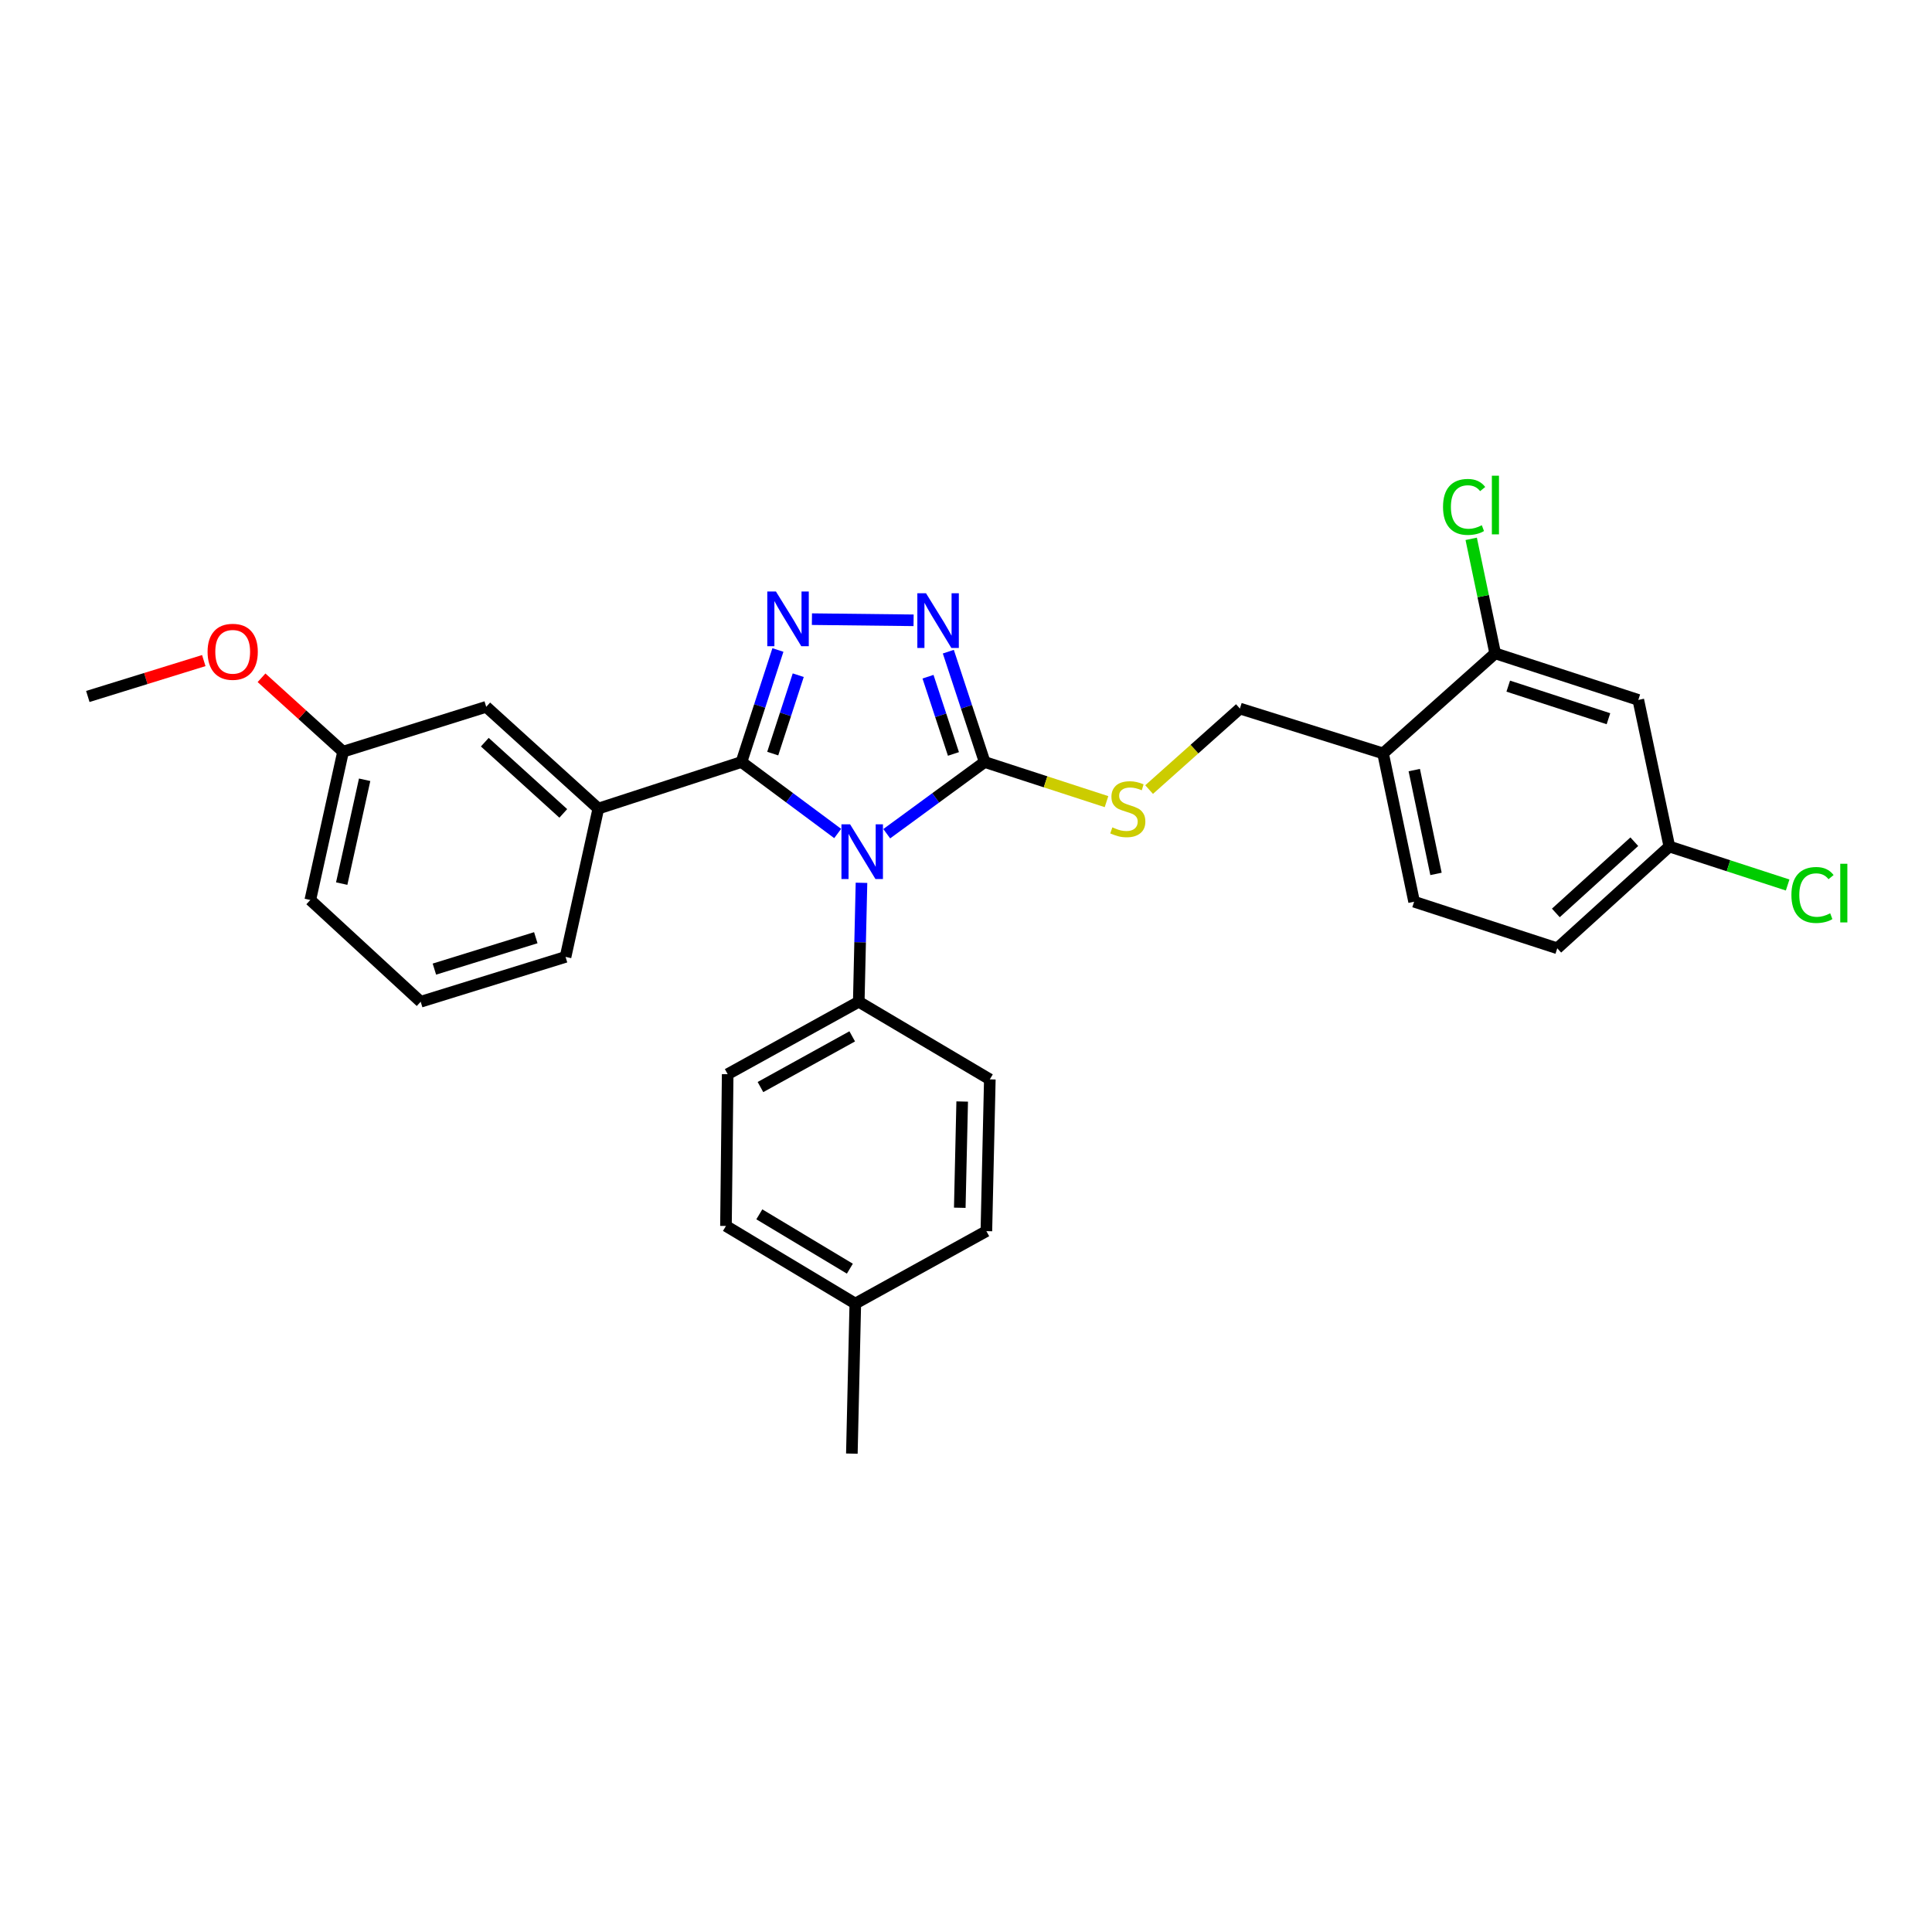 <?xml version='1.0' encoding='iso-8859-1'?>
<svg version='1.1' baseProfile='full'
              xmlns='http://www.w3.org/2000/svg'
                      xmlns:rdkit='http://www.rdkit.org/xml'
                      xmlns:xlink='http://www.w3.org/1999/xlink'
                  xml:space='preserve'
width='1000px' height='1000px' viewBox='0 0 1000 1000'>
<!-- END OF HEADER -->
<rect style='opacity:1.0;fill:#FFFFFF;stroke:none' width='1000' height='1000' x='0' y='0'> </rect>
<path class='bond-0' d='M 472.873,321.071 L 420.25,320.469' style='fill:none;fill-rule:evenodd;stroke:#0000FF;stroke-width:6px;stroke-linecap:butt;stroke-linejoin:miter;stroke-opacity:1' />
<path class='bond-1' d='M 490.852,337.303 L 500.255,365.859' style='fill:none;fill-rule:evenodd;stroke:#0000FF;stroke-width:6px;stroke-linecap:butt;stroke-linejoin:miter;stroke-opacity:1' />
<path class='bond-1' d='M 500.255,365.859 L 509.658,394.416' style='fill:none;fill-rule:evenodd;stroke:#000000;stroke-width:6px;stroke-linecap:butt;stroke-linejoin:miter;stroke-opacity:1' />
<path class='bond-1' d='M 480.336,350.261 L 486.918,370.251' style='fill:none;fill-rule:evenodd;stroke:#0000FF;stroke-width:6px;stroke-linecap:butt;stroke-linejoin:miter;stroke-opacity:1' />
<path class='bond-1' d='M 486.918,370.251 L 493.501,390.24' style='fill:none;fill-rule:evenodd;stroke:#000000;stroke-width:6px;stroke-linecap:butt;stroke-linejoin:miter;stroke-opacity:1' />
<path class='bond-2' d='M 402.645,336.435 L 393.214,365.425' style='fill:none;fill-rule:evenodd;stroke:#0000FF;stroke-width:6px;stroke-linecap:butt;stroke-linejoin:miter;stroke-opacity:1' />
<path class='bond-2' d='M 393.214,365.425 L 383.782,394.416' style='fill:none;fill-rule:evenodd;stroke:#000000;stroke-width:6px;stroke-linecap:butt;stroke-linejoin:miter;stroke-opacity:1' />
<path class='bond-2' d='M 413.168,349.476 L 406.566,369.769' style='fill:none;fill-rule:evenodd;stroke:#0000FF;stroke-width:6px;stroke-linecap:butt;stroke-linejoin:miter;stroke-opacity:1' />
<path class='bond-2' d='M 406.566,369.769 L 399.964,390.062' style='fill:none;fill-rule:evenodd;stroke:#000000;stroke-width:6px;stroke-linecap:butt;stroke-linejoin:miter;stroke-opacity:1' />
<path class='bond-3' d='M 383.782,394.416 L 309.694,418.519' style='fill:none;fill-rule:evenodd;stroke:#000000;stroke-width:6px;stroke-linecap:butt;stroke-linejoin:miter;stroke-opacity:1' />
<path class='bond-4' d='M 383.782,394.416 L 408.684,412.914' style='fill:none;fill-rule:evenodd;stroke:#000000;stroke-width:6px;stroke-linecap:butt;stroke-linejoin:miter;stroke-opacity:1' />
<path class='bond-4' d='M 408.684,412.914 L 433.585,431.412' style='fill:none;fill-rule:evenodd;stroke:#0000FF;stroke-width:6px;stroke-linecap:butt;stroke-linejoin:miter;stroke-opacity:1' />
<path class='bond-5' d='M 458.976,431.532 L 484.317,412.974' style='fill:none;fill-rule:evenodd;stroke:#0000FF;stroke-width:6px;stroke-linecap:butt;stroke-linejoin:miter;stroke-opacity:1' />
<path class='bond-5' d='M 484.317,412.974 L 509.658,394.416' style='fill:none;fill-rule:evenodd;stroke:#000000;stroke-width:6px;stroke-linecap:butt;stroke-linejoin:miter;stroke-opacity:1' />
<path class='bond-6' d='M 445.903,456.938 L 445.198,487.722' style='fill:none;fill-rule:evenodd;stroke:#0000FF;stroke-width:6px;stroke-linecap:butt;stroke-linejoin:miter;stroke-opacity:1' />
<path class='bond-6' d='M 445.198,487.722 L 444.493,518.505' style='fill:none;fill-rule:evenodd;stroke:#000000;stroke-width:6px;stroke-linecap:butt;stroke-linejoin:miter;stroke-opacity:1' />
<path class='bond-7' d='M 509.658,394.416 L 541.192,404.674' style='fill:none;fill-rule:evenodd;stroke:#000000;stroke-width:6px;stroke-linecap:butt;stroke-linejoin:miter;stroke-opacity:1' />
<path class='bond-7' d='M 541.192,404.674 L 572.726,414.932' style='fill:none;fill-rule:evenodd;stroke:#CCCC00;stroke-width:6px;stroke-linecap:butt;stroke-linejoin:miter;stroke-opacity:1' />
<path class='bond-8' d='M 806.035,490.829 L 864.054,438.16' style='fill:none;fill-rule:evenodd;stroke:#000000;stroke-width:6px;stroke-linecap:butt;stroke-linejoin:miter;stroke-opacity:1' />
<path class='bond-8' d='M 805.301,472.532 L 845.914,435.665' style='fill:none;fill-rule:evenodd;stroke:#000000;stroke-width:6px;stroke-linecap:butt;stroke-linejoin:miter;stroke-opacity:1' />
<path class='bond-9' d='M 806.035,490.829 L 731.939,466.726' style='fill:none;fill-rule:evenodd;stroke:#000000;stroke-width:6px;stroke-linecap:butt;stroke-linejoin:miter;stroke-opacity:1' />
<path class='bond-10' d='M 594.778,408.682 L 618.276,387.715' style='fill:none;fill-rule:evenodd;stroke:#CCCC00;stroke-width:6px;stroke-linecap:butt;stroke-linejoin:miter;stroke-opacity:1' />
<path class='bond-10' d='M 618.276,387.715 L 641.774,366.748' style='fill:none;fill-rule:evenodd;stroke:#000000;stroke-width:6px;stroke-linecap:butt;stroke-linejoin:miter;stroke-opacity:1' />
<path class='bond-11' d='M 641.774,366.748 L 715.87,389.954' style='fill:none;fill-rule:evenodd;stroke:#000000;stroke-width:6px;stroke-linecap:butt;stroke-linejoin:miter;stroke-opacity:1' />
<path class='bond-12' d='M 864.054,438.16 L 847.986,362.278' style='fill:none;fill-rule:evenodd;stroke:#000000;stroke-width:6px;stroke-linecap:butt;stroke-linejoin:miter;stroke-opacity:1' />
<path class='bond-13' d='M 864.054,438.16 L 894.669,448.119' style='fill:none;fill-rule:evenodd;stroke:#000000;stroke-width:6px;stroke-linecap:butt;stroke-linejoin:miter;stroke-opacity:1' />
<path class='bond-13' d='M 894.669,448.119 L 925.283,458.078' style='fill:none;fill-rule:evenodd;stroke:#00CC00;stroke-width:6px;stroke-linecap:butt;stroke-linejoin:miter;stroke-opacity:1' />
<path class='bond-14' d='M 847.986,362.278 L 773.897,338.175' style='fill:none;fill-rule:evenodd;stroke:#000000;stroke-width:6px;stroke-linecap:butt;stroke-linejoin:miter;stroke-opacity:1' />
<path class='bond-14' d='M 832.529,372.014 L 780.667,355.142' style='fill:none;fill-rule:evenodd;stroke:#000000;stroke-width:6px;stroke-linecap:butt;stroke-linejoin:miter;stroke-opacity:1' />
<path class='bond-15' d='M 375.756,634.552 L 442.707,674.724' style='fill:none;fill-rule:evenodd;stroke:#000000;stroke-width:6px;stroke-linecap:butt;stroke-linejoin:miter;stroke-opacity:1' />
<path class='bond-15' d='M 393.022,628.538 L 439.888,656.658' style='fill:none;fill-rule:evenodd;stroke:#000000;stroke-width:6px;stroke-linecap:butt;stroke-linejoin:miter;stroke-opacity:1' />
<path class='bond-16' d='M 375.756,634.552 L 376.645,555.994' style='fill:none;fill-rule:evenodd;stroke:#000000;stroke-width:6px;stroke-linecap:butt;stroke-linejoin:miter;stroke-opacity:1' />
<path class='bond-17' d='M 442.707,674.724 L 510.547,637.235' style='fill:none;fill-rule:evenodd;stroke:#000000;stroke-width:6px;stroke-linecap:butt;stroke-linejoin:miter;stroke-opacity:1' />
<path class='bond-18' d='M 442.707,674.724 L 440.92,752.393' style='fill:none;fill-rule:evenodd;stroke:#000000;stroke-width:6px;stroke-linecap:butt;stroke-linejoin:miter;stroke-opacity:1' />
<path class='bond-19' d='M 309.694,418.519 L 251.667,365.851' style='fill:none;fill-rule:evenodd;stroke:#000000;stroke-width:6px;stroke-linecap:butt;stroke-linejoin:miter;stroke-opacity:1' />
<path class='bond-19' d='M 291.553,421.016 L 250.934,384.148' style='fill:none;fill-rule:evenodd;stroke:#000000;stroke-width:6px;stroke-linecap:butt;stroke-linejoin:miter;stroke-opacity:1' />
<path class='bond-20' d='M 309.694,418.519 L 292.728,495.291' style='fill:none;fill-rule:evenodd;stroke:#000000;stroke-width:6px;stroke-linecap:butt;stroke-linejoin:miter;stroke-opacity:1' />
<path class='bond-21' d='M 251.667,365.851 L 177.57,389.065' style='fill:none;fill-rule:evenodd;stroke:#000000;stroke-width:6px;stroke-linecap:butt;stroke-linejoin:miter;stroke-opacity:1' />
<path class='bond-22' d='M 177.57,389.065 L 156.469,369.94' style='fill:none;fill-rule:evenodd;stroke:#000000;stroke-width:6px;stroke-linecap:butt;stroke-linejoin:miter;stroke-opacity:1' />
<path class='bond-22' d='M 156.469,369.94 L 135.368,350.815' style='fill:none;fill-rule:evenodd;stroke:#FF0000;stroke-width:6px;stroke-linecap:butt;stroke-linejoin:miter;stroke-opacity:1' />
<path class='bond-23' d='M 177.57,389.065 L 160.612,465.836' style='fill:none;fill-rule:evenodd;stroke:#000000;stroke-width:6px;stroke-linecap:butt;stroke-linejoin:miter;stroke-opacity:1' />
<path class='bond-23' d='M 188.737,403.609 L 176.866,457.349' style='fill:none;fill-rule:evenodd;stroke:#000000;stroke-width:6px;stroke-linecap:butt;stroke-linejoin:miter;stroke-opacity:1' />
<path class='bond-24' d='M 105.478,341.916 L 75.466,351.204' style='fill:none;fill-rule:evenodd;stroke:#FF0000;stroke-width:6px;stroke-linecap:butt;stroke-linejoin:miter;stroke-opacity:1' />
<path class='bond-24' d='M 75.466,351.204 L 45.455,360.492' style='fill:none;fill-rule:evenodd;stroke:#000000;stroke-width:6px;stroke-linecap:butt;stroke-linejoin:miter;stroke-opacity:1' />
<path class='bond-25' d='M 292.728,495.291 L 217.743,518.505' style='fill:none;fill-rule:evenodd;stroke:#000000;stroke-width:6px;stroke-linecap:butt;stroke-linejoin:miter;stroke-opacity:1' />
<path class='bond-25' d='M 277.328,485.36 L 224.838,501.61' style='fill:none;fill-rule:evenodd;stroke:#000000;stroke-width:6px;stroke-linecap:butt;stroke-linejoin:miter;stroke-opacity:1' />
<path class='bond-26' d='M 217.743,518.505 L 160.612,465.836' style='fill:none;fill-rule:evenodd;stroke:#000000;stroke-width:6px;stroke-linecap:butt;stroke-linejoin:miter;stroke-opacity:1' />
<path class='bond-27' d='M 510.547,637.235 L 512.333,558.677' style='fill:none;fill-rule:evenodd;stroke:#000000;stroke-width:6px;stroke-linecap:butt;stroke-linejoin:miter;stroke-opacity:1' />
<path class='bond-27' d='M 496.778,625.132 L 498.028,570.142' style='fill:none;fill-rule:evenodd;stroke:#000000;stroke-width:6px;stroke-linecap:butt;stroke-linejoin:miter;stroke-opacity:1' />
<path class='bond-28' d='M 512.333,558.677 L 444.493,518.505' style='fill:none;fill-rule:evenodd;stroke:#000000;stroke-width:6px;stroke-linecap:butt;stroke-linejoin:miter;stroke-opacity:1' />
<path class='bond-29' d='M 444.493,518.505 L 376.645,555.994' style='fill:none;fill-rule:evenodd;stroke:#000000;stroke-width:6px;stroke-linecap:butt;stroke-linejoin:miter;stroke-opacity:1' />
<path class='bond-29' d='M 441.106,536.418 L 393.613,562.66' style='fill:none;fill-rule:evenodd;stroke:#000000;stroke-width:6px;stroke-linecap:butt;stroke-linejoin:miter;stroke-opacity:1' />
<path class='bond-30' d='M 773.897,338.175 L 715.87,389.954' style='fill:none;fill-rule:evenodd;stroke:#000000;stroke-width:6px;stroke-linecap:butt;stroke-linejoin:miter;stroke-opacity:1' />
<path class='bond-31' d='M 773.897,338.175 L 767.694,308.539' style='fill:none;fill-rule:evenodd;stroke:#000000;stroke-width:6px;stroke-linecap:butt;stroke-linejoin:miter;stroke-opacity:1' />
<path class='bond-31' d='M 767.694,308.539 L 761.491,278.904' style='fill:none;fill-rule:evenodd;stroke:#00CC00;stroke-width:6px;stroke-linecap:butt;stroke-linejoin:miter;stroke-opacity:1' />
<path class='bond-32' d='M 715.87,389.954 L 731.939,466.726' style='fill:none;fill-rule:evenodd;stroke:#000000;stroke-width:6px;stroke-linecap:butt;stroke-linejoin:miter;stroke-opacity:1' />
<path class='bond-32' d='M 732.023,398.593 L 743.271,452.333' style='fill:none;fill-rule:evenodd;stroke:#000000;stroke-width:6px;stroke-linecap:butt;stroke-linejoin:miter;stroke-opacity:1' />
<path  class='atom-0' d='M 479.294 307.056
L 488.574 322.056
Q 489.494 323.536, 490.974 326.216
Q 492.454 328.896, 492.534 329.056
L 492.534 307.056
L 496.294 307.056
L 496.294 335.376
L 492.414 335.376
L 482.454 318.976
Q 481.294 317.056, 480.054 314.856
Q 478.854 312.656, 478.494 311.976
L 478.494 335.376
L 474.814 335.376
L 474.814 307.056
L 479.294 307.056
' fill='#0000FF'/>
<path  class='atom-1' d='M 401.626 306.167
L 410.906 321.167
Q 411.826 322.647, 413.306 325.327
Q 414.786 328.007, 414.866 328.167
L 414.866 306.167
L 418.626 306.167
L 418.626 334.487
L 414.746 334.487
L 404.786 318.087
Q 403.626 316.167, 402.386 313.967
Q 401.186 311.767, 400.826 311.087
L 400.826 334.487
L 397.146 334.487
L 397.146 306.167
L 401.626 306.167
' fill='#0000FF'/>
<path  class='atom-3' d='M 440.012 426.676
L 449.292 441.676
Q 450.212 443.156, 451.692 445.836
Q 453.172 448.516, 453.252 448.676
L 453.252 426.676
L 457.012 426.676
L 457.012 454.996
L 453.132 454.996
L 443.172 438.596
Q 442.012 436.676, 440.772 434.476
Q 439.572 432.276, 439.212 431.596
L 439.212 454.996
L 435.532 454.996
L 435.532 426.676
L 440.012 426.676
' fill='#0000FF'/>
<path  class='atom-6' d='M 575.754 428.239
Q 576.074 428.359, 577.394 428.919
Q 578.714 429.479, 580.154 429.839
Q 581.634 430.159, 583.074 430.159
Q 585.754 430.159, 587.314 428.879
Q 588.874 427.559, 588.874 425.279
Q 588.874 423.719, 588.074 422.759
Q 587.314 421.799, 586.114 421.279
Q 584.914 420.759, 582.914 420.159
Q 580.394 419.399, 578.874 418.679
Q 577.394 417.959, 576.314 416.439
Q 575.274 414.919, 575.274 412.359
Q 575.274 408.799, 577.674 406.599
Q 580.114 404.399, 584.914 404.399
Q 588.194 404.399, 591.914 405.959
L 590.994 409.039
Q 587.594 407.639, 585.034 407.639
Q 582.274 407.639, 580.754 408.799
Q 579.234 409.919, 579.274 411.879
Q 579.274 413.399, 580.034 414.319
Q 580.834 415.239, 581.954 415.759
Q 583.114 416.279, 585.034 416.879
Q 587.594 417.679, 589.114 418.479
Q 590.634 419.279, 591.714 420.919
Q 592.834 422.519, 592.834 425.279
Q 592.834 429.199, 590.194 431.319
Q 587.594 433.399, 583.234 433.399
Q 580.714 433.399, 578.794 432.839
Q 576.914 432.319, 574.674 431.399
L 575.754 428.239
' fill='#CCCC00'/>
<path  class='atom-15' d='M 107.44 337.365
Q 107.44 330.565, 110.8 326.765
Q 114.16 322.965, 120.44 322.965
Q 126.72 322.965, 130.08 326.765
Q 133.44 330.565, 133.44 337.365
Q 133.44 344.245, 130.04 348.165
Q 126.64 352.045, 120.44 352.045
Q 114.2 352.045, 110.8 348.165
Q 107.44 344.285, 107.44 337.365
M 120.44 348.845
Q 124.76 348.845, 127.08 345.965
Q 129.44 343.045, 129.44 337.365
Q 129.44 331.805, 127.08 329.005
Q 124.76 326.165, 120.44 326.165
Q 116.12 326.165, 113.76 328.965
Q 111.44 331.765, 111.44 337.365
Q 111.44 343.085, 113.76 345.965
Q 116.12 348.845, 120.44 348.845
' fill='#FF0000'/>
<path  class='atom-28' d='M 746.908 262.383
Q 746.908 255.343, 750.188 251.663
Q 753.508 247.943, 759.788 247.943
Q 765.628 247.943, 768.748 252.063
L 766.108 254.223
Q 763.828 251.223, 759.788 251.223
Q 755.508 251.223, 753.228 254.103
Q 750.988 256.943, 750.988 262.383
Q 750.988 267.983, 753.308 270.863
Q 755.668 273.743, 760.228 273.743
Q 763.348 273.743, 766.988 271.863
L 768.108 274.863
Q 766.628 275.823, 764.388 276.383
Q 762.148 276.943, 759.668 276.943
Q 753.508 276.943, 750.188 273.183
Q 746.908 269.423, 746.908 262.383
' fill='#00CC00'/>
<path  class='atom-28' d='M 772.188 246.223
L 775.868 246.223
L 775.868 276.583
L 772.188 276.583
L 772.188 246.223
' fill='#00CC00'/>
<path  class='atom-29' d='M 927.231 463.244
Q 927.231 456.204, 930.511 452.524
Q 933.831 448.804, 940.111 448.804
Q 945.951 448.804, 949.071 452.924
L 946.431 455.084
Q 944.151 452.084, 940.111 452.084
Q 935.831 452.084, 933.551 454.964
Q 931.311 457.804, 931.311 463.244
Q 931.311 468.844, 933.631 471.724
Q 935.991 474.604, 940.551 474.604
Q 943.671 474.604, 947.311 472.724
L 948.431 475.724
Q 946.951 476.684, 944.711 477.244
Q 942.471 477.804, 939.991 477.804
Q 933.831 477.804, 930.511 474.044
Q 927.231 470.284, 927.231 463.244
' fill='#00CC00'/>
<path  class='atom-29' d='M 952.511 447.084
L 956.191 447.084
L 956.191 477.444
L 952.511 477.444
L 952.511 447.084
' fill='#00CC00'/>
</svg>
